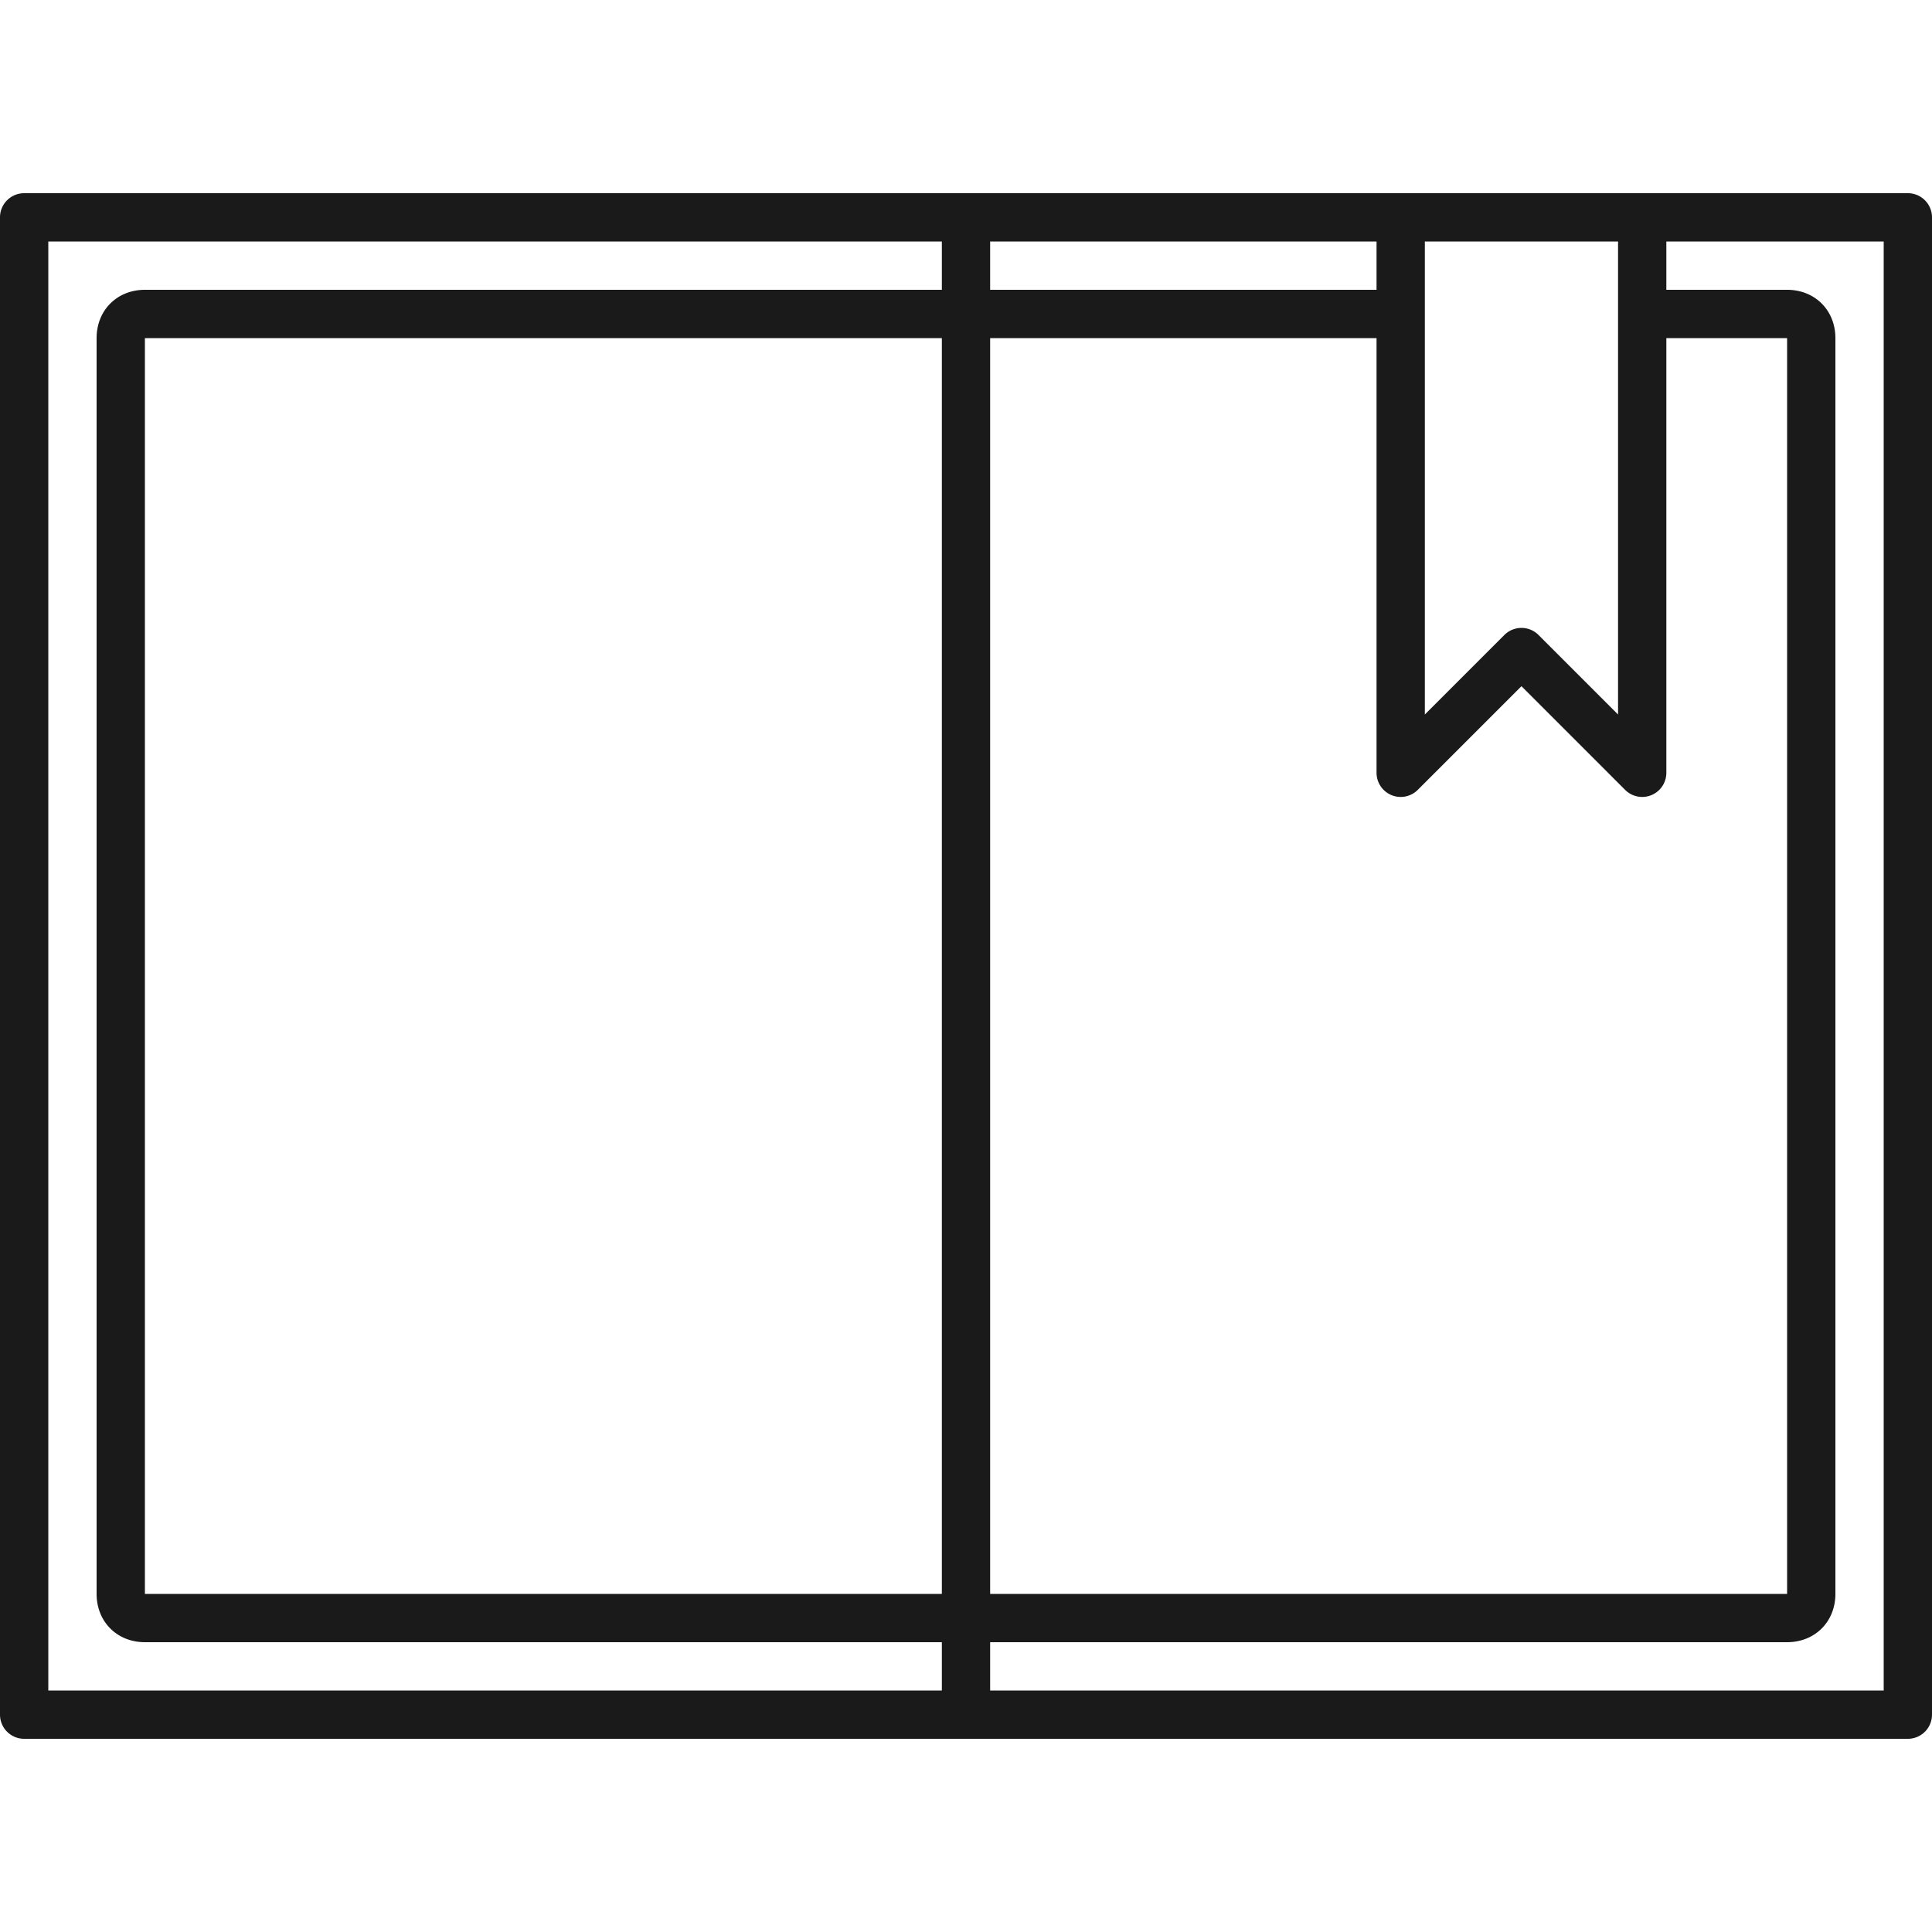 <svg xmlns:xlink="http://www.w3.org/1999/xlink" width="80" height="80" viewBox="0 0 80 80" fill="none" xmlns="http://www.w3.org/2000/svg">
  <path d="M79 71v1a1 1 0 0 0 1-1h-1zm0-62h1a1 1 0 0 0-1-1v1zM1 9V8a1 1 0 0 0-1 1h1zm0 62H0a1 1 0 0 0 1 1v-1zm67-39l-.707.707A1 1 0 0 0 69 32h-1zm-5-5l.707-.707a1 1 0 0 0-1.414 0L63 27zm-5 5h-1a1 1 0 0 0 1.707.707L58 32zm0-23V8a1 1 0 0 0-1 1h1zm10 0h1a1 1 0 0 0-1-1v1zM39 9v62h2V9h-2zm1 63h39v-2H40v2zm40-1V9h-2v62h2zM0 9v62h2V9H0zm1 63h39v-2H1v2zm73-58v52h2V14h-2zm0 52c0 .039-.006.053-.005.05a.13.13 0 0 1 .056-.056c.002 0-.012.006-.051.006v2c.527 0 1.044-.18 1.432-.568.388-.388.568-.905.568-1.432h-2zm0 0H41v2h33v-2zm-33 0c-.039 0-.053-.006-.05-.005a.13.13 0 0 1 .056.056c0 .002-.006-.012-.006-.051h-2c0 .527.18 1.044.568 1.432.388.388.905.568 1.432.568v-2zm0 0V13h-2v53h2zm-1-52h18v-2H40v2zm28.5 0H74v-2h-5.5v2zm5.5 0c.039 0 .053.006.05.005a.13.13 0 0 1-.056-.056c0-.002.006.012.006.051h2c0-.527-.18-1.044-.568-1.432C75.044 12.18 74.527 12 74 12v2zM39 66c0 .039-.006.053-.005.05a.13.13 0 0 1 .056-.056c.002 0-.012.006-.051.006v2c.527 0 1.044-.18 1.432-.568.388-.388.568-.905.568-1.432h-2zm0 0H6v2h33v-2zM6 66c-.039 0-.053-.006-.05-.005a.128.128 0 0 1 .056.056c0 .002-.006-.012-.006-.051H4c0 .527.18 1.044.568 1.432.388.388.905.568 1.432.568v-2zm0 0V14H4v52h2zm0-52c0-.039.006-.053.005-.05a.128.128 0 0 1-.056.056c-.002 0 .012-.006.051-.006v-2c-.527 0-1.044.18-1.432.568C4.18 12.956 4 13.473 4 14h2zm0 0h34v-2H6v2zm62.707 17.293l-5-5-1.414 1.414 5 5 1.414-1.414zm-6.414-5l-5 5 1.414 1.414 5-5-1.414-1.414zM59 32V9h-2v23h2zm-1-22h10V8H58v2zm9-1v23h2V9h-2zm12-1H1v2h78V8z" fill="#1A1A1A"></path>
</svg>
